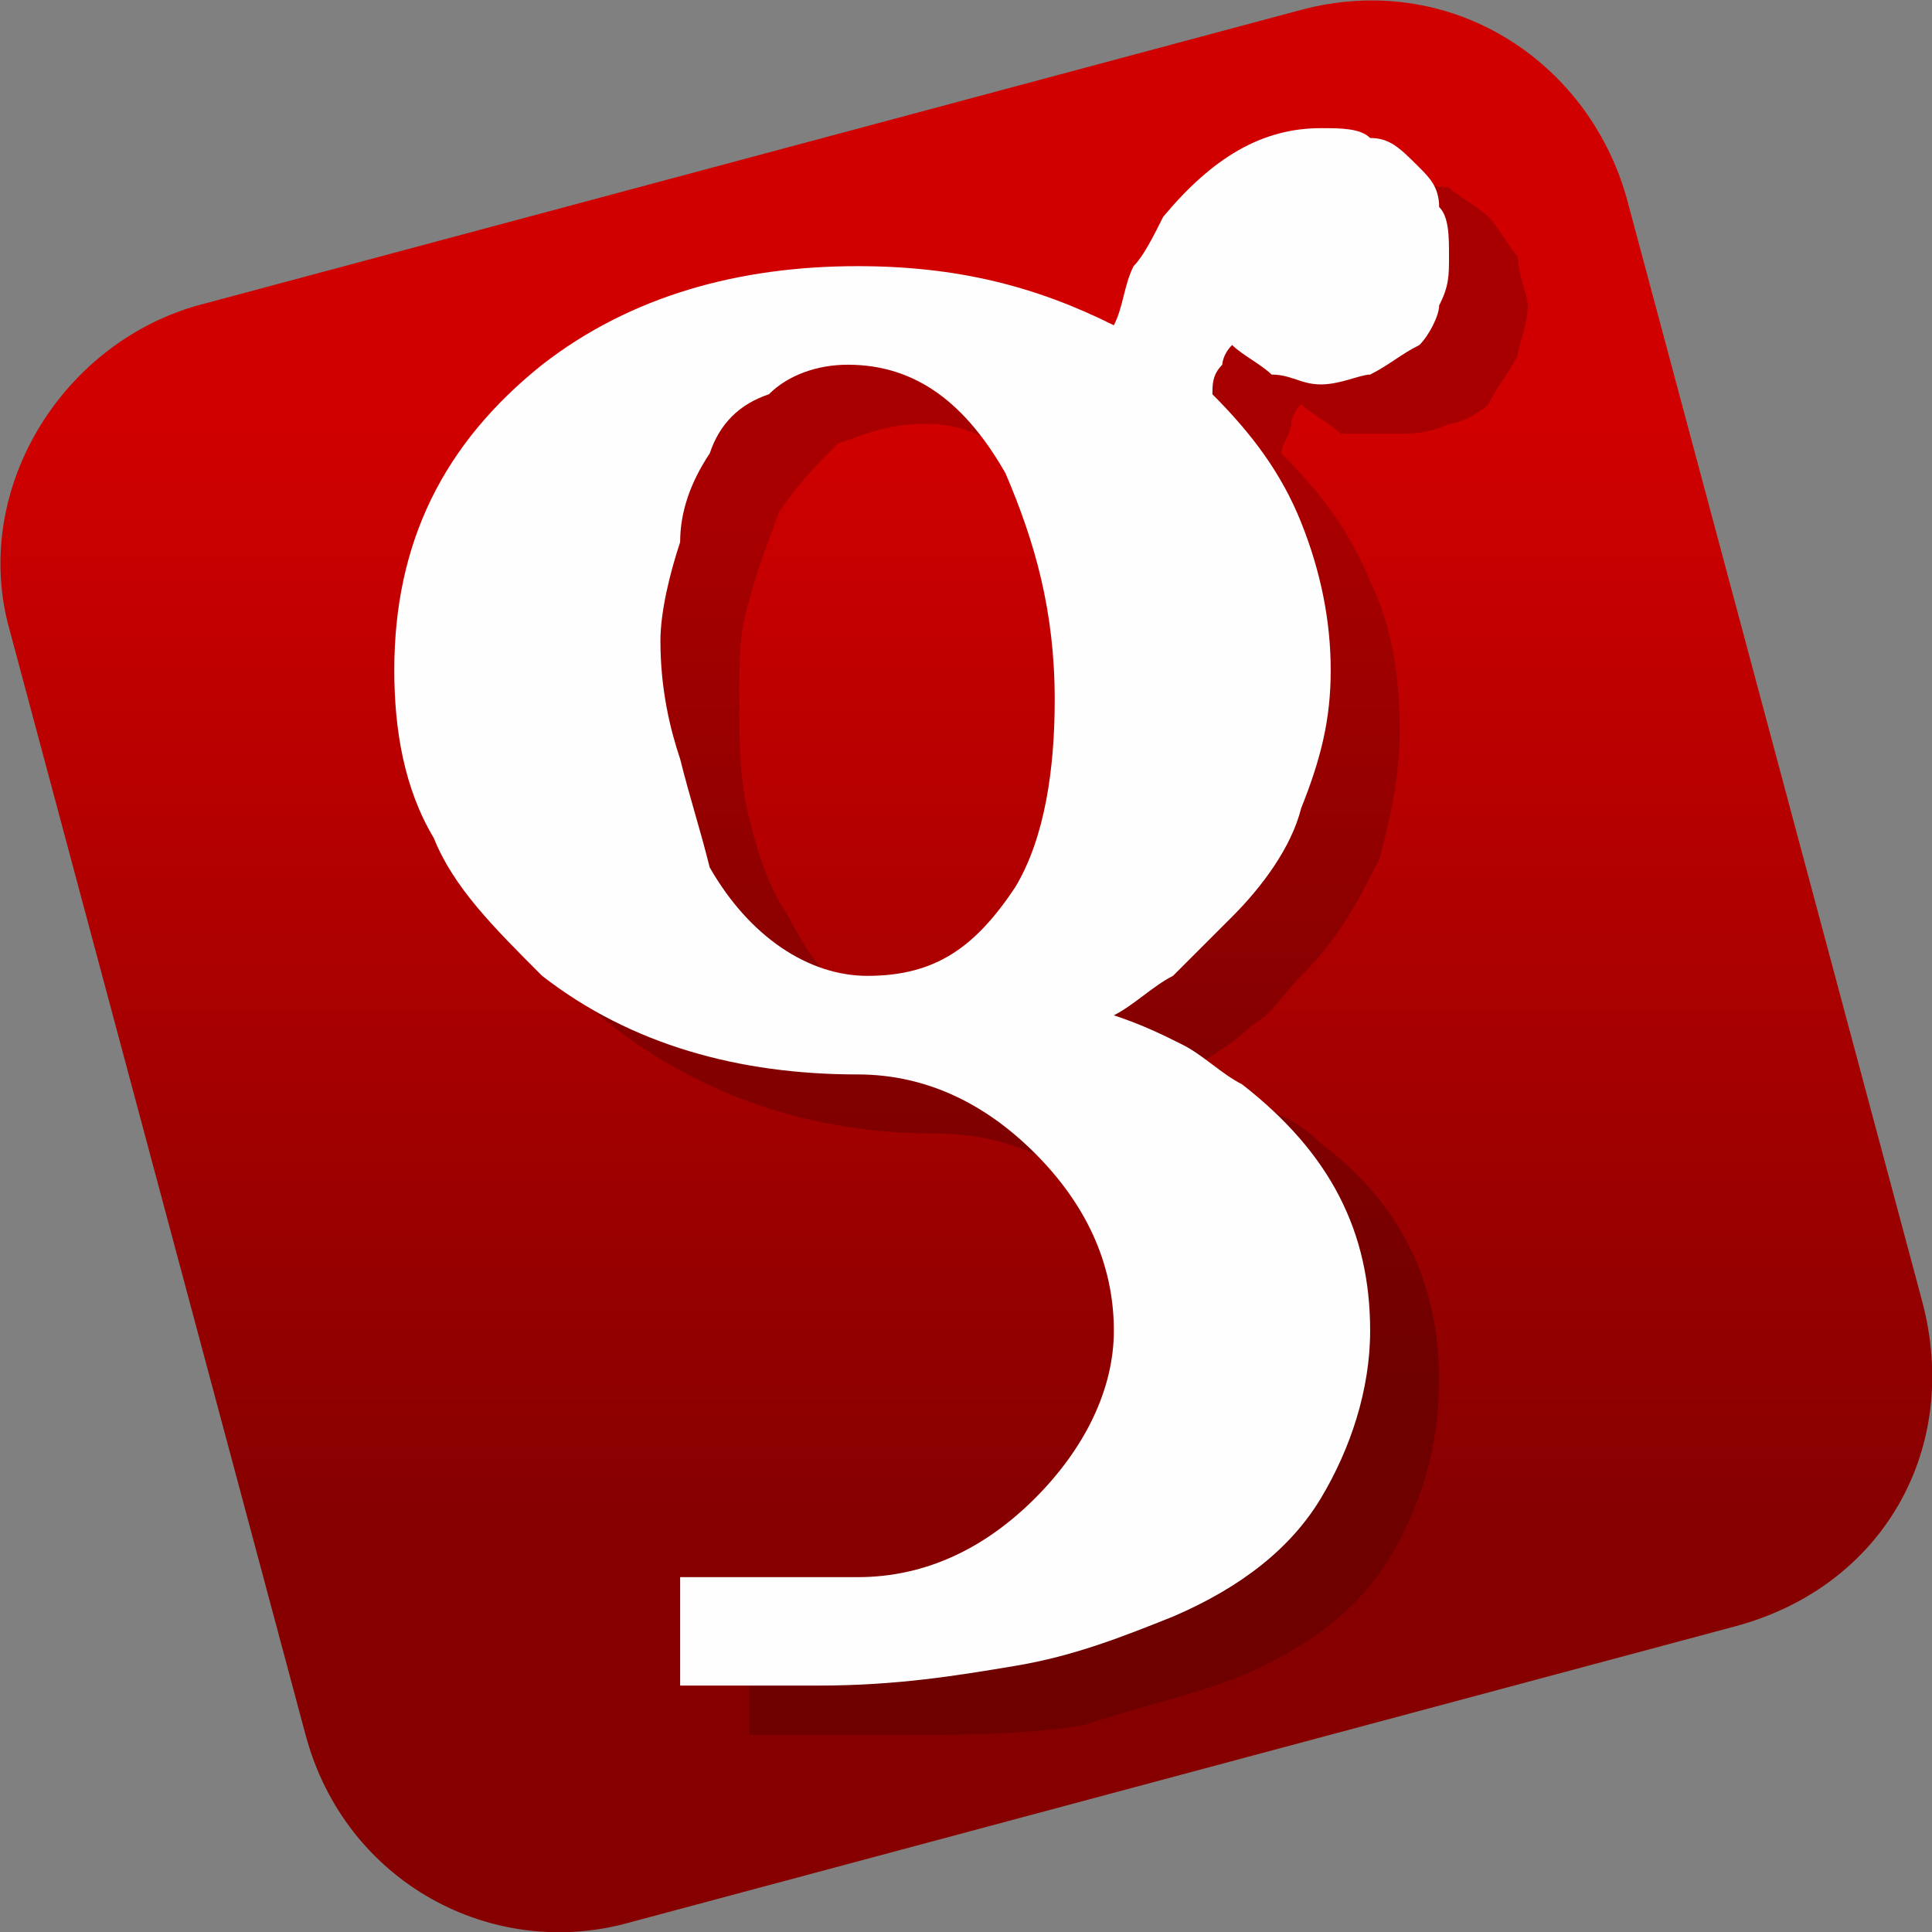 <?xml version="1.0" encoding="UTF-8"?>
<!DOCTYPE svg PUBLIC "-//W3C//DTD SVG 1.1//EN" "http://www.w3.org/Graphics/SVG/1.1/DTD/svg11.dtd">
<!-- Creator: CorelDRAW -->
<svg xmlns="http://www.w3.org/2000/svg" xml:space="preserve" width="16px" height="16px" version="1.1" style="shape-rendering:geometricPrecision; text-rendering:geometricPrecision; image-rendering:optimizeQuality; fill-rule:evenodd; clip-rule:evenodd"
viewBox="0 0 1.96 1.96"
 xmlns:xlink="http://www.w3.org/1999/xlink"
 xmlns:xodm="http://www.corel.com/coreldraw/odm/2003">
 <rect x="0" y="0" width="1.96" height="1.96" fill="#808080" stroke="none"/>
 <defs>
  <style type="text/css">
   <![CDATA[
    .fil2 {fill:#FEFEFE;fill-rule:nonzero}
    .fil0 {fill:url(#id0)}
    .fil1 {fill:url(#id1);fill-rule:nonzero}
   ]]>
  </style>
  <linearGradient id="id0" gradientUnits="userSpaceOnUse" x1="0.98" y1="0.43" x2="0.98" y2="1.53">
   <stop offset="0" style="stop-opacity:1; stop-color:#D00000"/>
   <stop offset="1" style="stop-opacity:1; stop-color:#870000"/>
  </linearGradient>
  <linearGradient id="id1" gradientUnits="userSpaceOnUse" x1="1.01" y1="0.53" x2="1.01" y2="1.41">
   <stop offset="0" style="stop-opacity:1; stop-color:#A80000"/>
   <stop offset="1" style="stop-opacity:1; stop-color:#6E0000"/>
  </linearGradient>
 </defs>
 <g id="Ebene_x0020_1">
  <g id="_2243714257648">
   <path class="fil0" d="M0.2 0.31l1.12 -0.3c0.15,-0.04 0.29,0.05 0.33,0.19l0.3 1.12c0.04,0.15 -0.04,0.29 -0.19,0.33l-1.12 0.3c-0.14,0.04 -0.29,-0.04 -0.33,-0.19l-0.3 -1.12c-0.04,-0.14 0.05,-0.29 0.19,-0.33l0 0z"/>
   <path class="fil1" d="M1.14 0.76c0,-0.08 -0.01,-0.15 -0.05,-0.22 -0.04,-0.07 -0.09,-0.11 -0.15,-0.11 -0.04,0 -0.06,0.01 -0.09,0.02 -0.02,0.02 -0.04,0.04 -0.06,0.07 -0.01,0.03 -0.02,0.05 -0.03,0.09 -0.01,0.03 -0.01,0.06 -0.01,0.1 0,0.04 0,0.08 0.01,0.12 0.01,0.04 0.02,0.07 0.04,0.1 0.04,0.08 0.09,0.11 0.16,0.11 0.06,0 0.11,-0.03 0.14,-0.08 0.03,-0.06 0.04,-0.12 0.04,-0.2zm0.41 -0.45c0,0.02 -0.01,0.04 -0.01,0.05 -0.01,0.02 -0.02,0.03 -0.03,0.05 -0.01,0.01 -0.03,0.02 -0.04,0.02 -0.02,0.01 -0.04,0.01 -0.05,0.01 -0.02,0 -0.04,0 -0.06,0 -0.01,-0.01 -0.03,-0.02 -0.04,-0.03 0,0 -0.01,0.01 -0.01,0.02 0,0.01 -0.01,0.02 -0.01,0.03 0.04,0.04 0.07,0.08 0.09,0.13 0.02,0.04 0.03,0.09 0.03,0.15 0,0.05 -0.01,0.09 -0.02,0.13 -0.02,0.04 -0.04,0.08 -0.08,0.12 -0.02,0.02 -0.03,0.04 -0.05,0.05 -0.02,0.02 -0.04,0.03 -0.07,0.05 0.03,0.01 0.05,0.02 0.07,0.03 0.03,0.01 0.05,0.02 0.07,0.04 0.08,0.06 0.12,0.14 0.12,0.24 0,0.07 -0.02,0.13 -0.05,0.18 -0.03,0.05 -0.08,0.09 -0.15,0.12 -0.05,0.02 -0.1,0.03 -0.16,0.05 -0.06,0.01 -0.12,0.01 -0.19,0.01l-0.15 0 0 -0.11 0.19 0c0.06,0 0.12,-0.02 0.17,-0.07 0.05,-0.05 0.08,-0.11 0.08,-0.18 0,-0.07 -0.03,-0.13 -0.08,-0.18 -0.05,-0.05 -0.11,-0.07 -0.17,-0.07 -0.13,0 -0.24,-0.04 -0.33,-0.11 -0.05,-0.04 -0.09,-0.08 -0.11,-0.14 -0.03,-0.05 -0.04,-0.1 -0.04,-0.16 0,-0.13 0.05,-0.23 0.15,-0.31 0.09,-0.07 0.2,-0.11 0.33,-0.11 0.09,0 0.17,0.02 0.25,0.07 0.01,-0.02 0.02,-0.04 0.02,-0.06 0.01,-0.02 0.02,-0.04 0.03,-0.05l0 0c0.05,-0.06 0.1,-0.1 0.16,-0.1 0.02,0 0.04,0.01 0.06,0.01 0.01,0.01 0.03,0.02 0.04,0.03 0.01,0.01 0.02,0.03 0.03,0.04 0,0.02 0.01,0.04 0.01,0.05z"/>
   <path class="fil2" d="M1.07 0.71c0,-0.09 -0.02,-0.16 -0.05,-0.23 -0.04,-0.07 -0.09,-0.11 -0.16,-0.11 -0.03,0 -0.06,0.01 -0.08,0.03 -0.03,0.01 -0.05,0.03 -0.06,0.06 -0.02,0.03 -0.03,0.06 -0.03,0.09 -0.01,0.03 -0.02,0.07 -0.02,0.1 0,0.05 0.01,0.09 0.02,0.12 0.01,0.04 0.02,0.07 0.03,0.11 0.04,0.07 0.1,0.11 0.16,0.11 0.07,0 0.11,-0.03 0.15,-0.09 0.03,-0.05 0.04,-0.12 0.04,-0.19zm0.4 -0.45c0,0.02 0,0.03 -0.01,0.05 0,0.01 -0.01,0.03 -0.02,0.04 -0.02,0.01 -0.03,0.02 -0.05,0.03 -0.01,0 -0.03,0.01 -0.05,0.01 -0.02,0 -0.03,-0.01 -0.05,-0.01 -0.01,-0.01 -0.03,-0.02 -0.04,-0.03 -0.01,0.01 -0.01,0.02 -0.01,0.02 -0.01,0.01 -0.01,0.02 -0.01,0.03 0.04,0.04 0.07,0.08 0.09,0.13 0.02,0.05 0.03,0.1 0.03,0.15 0,0.05 -0.01,0.09 -0.03,0.14 -0.01,0.04 -0.04,0.08 -0.07,0.11 -0.02,0.02 -0.04,0.04 -0.06,0.06 -0.02,0.01 -0.04,0.03 -0.06,0.04 0.03,0.01 0.05,0.02 0.07,0.03 0.02,0.01 0.04,0.03 0.06,0.04 0.09,0.07 0.13,0.15 0.13,0.25 0,0.06 -0.02,0.12 -0.05,0.17 -0.03,0.05 -0.08,0.09 -0.15,0.12 -0.05,0.02 -0.1,0.04 -0.16,0.05 -0.06,0.01 -0.12,0.02 -0.2,0.02l-0.14 0 0 -0.11 0.18 0c0.07,0 0.13,-0.03 0.18,-0.08 0.05,-0.05 0.08,-0.11 0.08,-0.17 0,-0.07 -0.03,-0.13 -0.08,-0.18 -0.05,-0.05 -0.11,-0.08 -0.18,-0.08 -0.12,0 -0.23,-0.03 -0.32,-0.1 -0.05,-0.05 -0.09,-0.09 -0.11,-0.14 -0.03,-0.05 -0.04,-0.11 -0.04,-0.17 0,-0.13 0.05,-0.23 0.15,-0.31 0.09,-0.07 0.2,-0.1 0.32,-0.1 0.1,0 0.18,0.02 0.26,0.06 0.01,-0.02 0.01,-0.04 0.02,-0.06 0.01,-0.01 0.02,-0.03 0.03,-0.05l0 0c0.05,-0.06 0.1,-0.09 0.16,-0.09 0.02,0 0.04,0 0.05,0.01 0.02,0 0.03,0.01 0.05,0.03 0.01,0.01 0.02,0.02 0.02,0.04 0.01,0.01 0.01,0.03 0.01,0.05z"/>
  </g>
 </g>
</svg>

